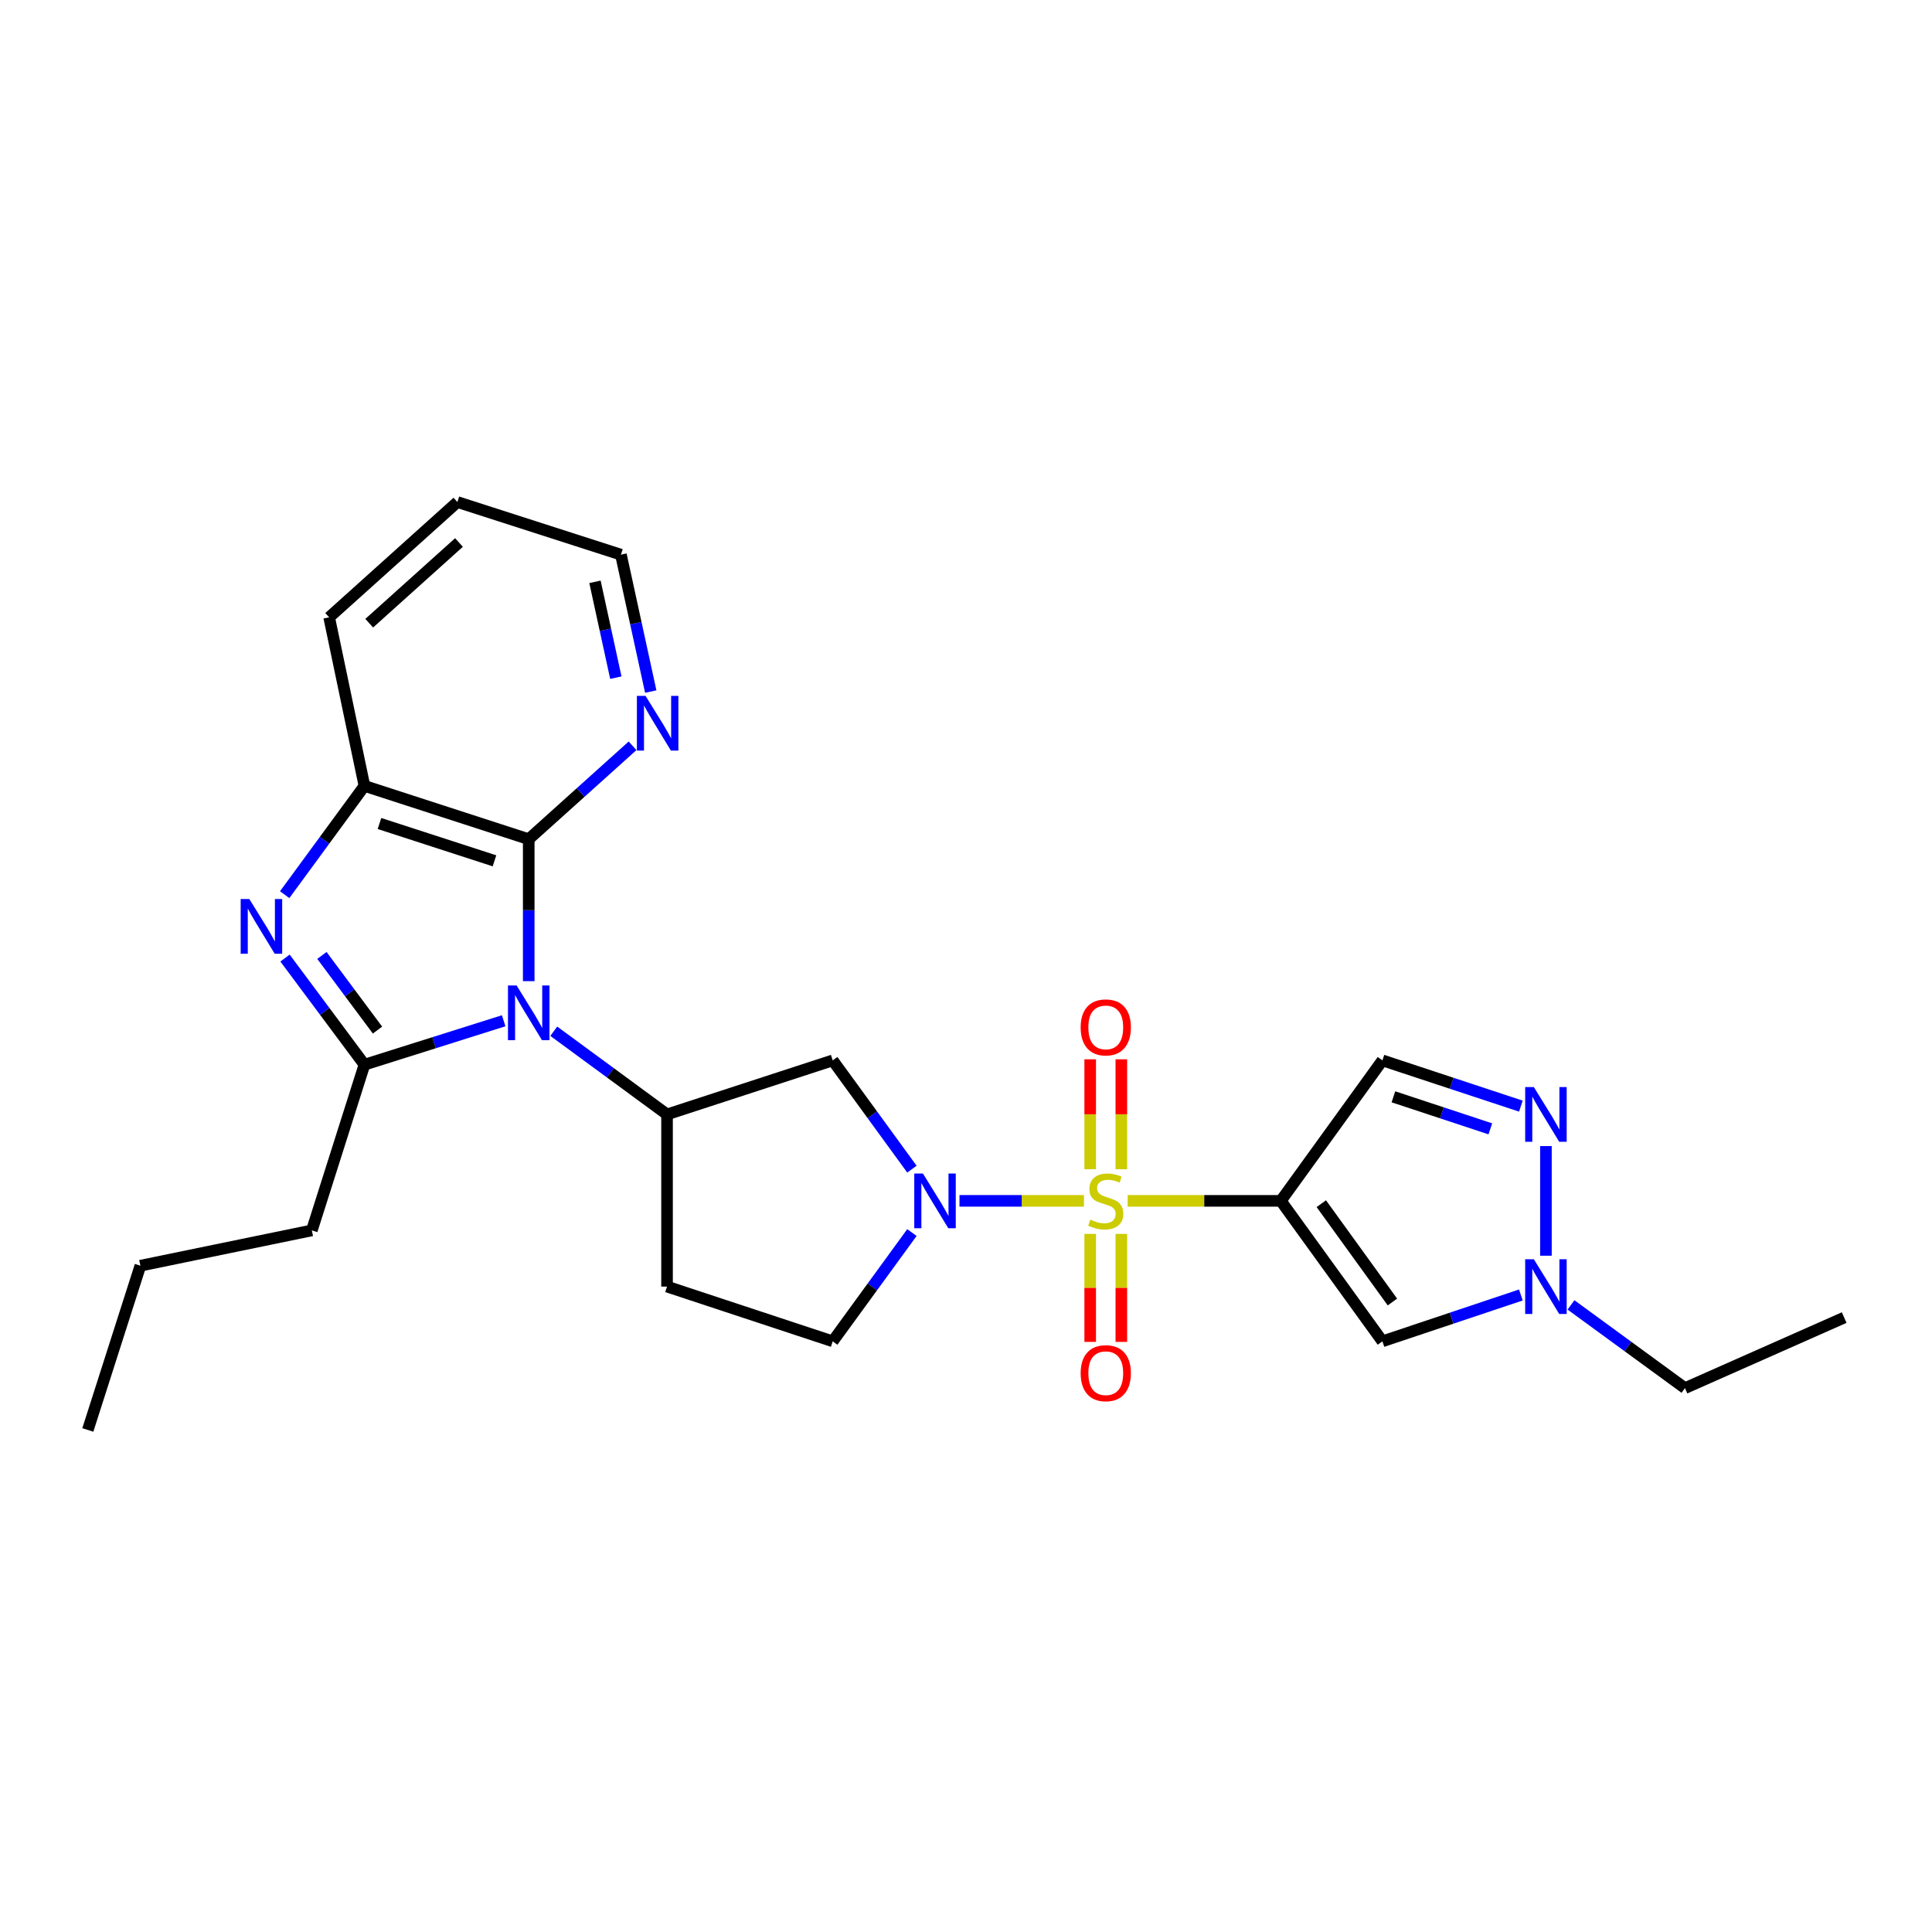 <?xml version='1.0' encoding='iso-8859-1'?>
<svg version='1.1' baseProfile='full'
              xmlns='http://www.w3.org/2000/svg'
                      xmlns:rdkit='http://www.rdkit.org/xml'
                      xmlns:xlink='http://www.w3.org/1999/xlink'
                  xml:space='preserve'
width='1000px' height='1000px' viewBox='0 0 1000 1000'>
<!-- END OF HEADER -->
<rect style='opacity:1.0;fill:#FFFFFF;stroke:none' width='1000' height='1000' x='0' y='0'> </rect>
<path class='bond-1' d='M 583.688,621.562 L 623.321,621.562' style='fill:none;fill-rule:evenodd;stroke:#CCCC00;stroke-width:6px;stroke-linecap:butt;stroke-linejoin:miter;stroke-opacity:1' />
<path class='bond-1' d='M 623.321,621.562 L 662.954,621.562' style='fill:none;fill-rule:evenodd;stroke:#000000;stroke-width:6px;stroke-linecap:butt;stroke-linejoin:miter;stroke-opacity:1' />
<path class='bond-3' d='M 561.053,621.562 L 528.841,621.562' style='fill:none;fill-rule:evenodd;stroke:#CCCC00;stroke-width:6px;stroke-linecap:butt;stroke-linejoin:miter;stroke-opacity:1' />
<path class='bond-3' d='M 528.841,621.562 L 496.628,621.562' style='fill:none;fill-rule:evenodd;stroke:#0000FF;stroke-width:6px;stroke-linecap:butt;stroke-linejoin:miter;stroke-opacity:1' />
<path class='bond-13' d='M 564.283,638.67 L 564.283,666.614' style='fill:none;fill-rule:evenodd;stroke:#CCCC00;stroke-width:6px;stroke-linecap:butt;stroke-linejoin:miter;stroke-opacity:1' />
<path class='bond-13' d='M 564.283,666.614 L 564.283,694.558' style='fill:none;fill-rule:evenodd;stroke:#FF0000;stroke-width:6px;stroke-linecap:butt;stroke-linejoin:miter;stroke-opacity:1' />
<path class='bond-13' d='M 580.402,638.67 L 580.402,666.614' style='fill:none;fill-rule:evenodd;stroke:#CCCC00;stroke-width:6px;stroke-linecap:butt;stroke-linejoin:miter;stroke-opacity:1' />
<path class='bond-13' d='M 580.402,666.614 L 580.402,694.558' style='fill:none;fill-rule:evenodd;stroke:#FF0000;stroke-width:6px;stroke-linecap:butt;stroke-linejoin:miter;stroke-opacity:1' />
<path class='bond-14' d='M 580.402,605.195 L 580.402,576.743' style='fill:none;fill-rule:evenodd;stroke:#CCCC00;stroke-width:6px;stroke-linecap:butt;stroke-linejoin:miter;stroke-opacity:1' />
<path class='bond-14' d='M 580.402,576.743 L 580.402,548.291' style='fill:none;fill-rule:evenodd;stroke:#FF0000;stroke-width:6px;stroke-linecap:butt;stroke-linejoin:miter;stroke-opacity:1' />
<path class='bond-14' d='M 564.283,605.195 L 564.283,576.743' style='fill:none;fill-rule:evenodd;stroke:#CCCC00;stroke-width:6px;stroke-linecap:butt;stroke-linejoin:miter;stroke-opacity:1' />
<path class='bond-14' d='M 564.283,576.743 L 564.283,548.291' style='fill:none;fill-rule:evenodd;stroke:#FF0000;stroke-width:6px;stroke-linecap:butt;stroke-linejoin:miter;stroke-opacity:1' />
<path class='bond-0' d='M 286.628,533.768 L 315.943,555.294' style='fill:none;fill-rule:evenodd;stroke:#0000FF;stroke-width:6px;stroke-linecap:butt;stroke-linejoin:miter;stroke-opacity:1' />
<path class='bond-0' d='M 315.943,555.294 L 345.258,576.82' style='fill:none;fill-rule:evenodd;stroke:#000000;stroke-width:6px;stroke-linecap:butt;stroke-linejoin:miter;stroke-opacity:1' />
<path class='bond-2' d='M 260.698,528.344 L 224.667,539.713' style='fill:none;fill-rule:evenodd;stroke:#0000FF;stroke-width:6px;stroke-linecap:butt;stroke-linejoin:miter;stroke-opacity:1' />
<path class='bond-2' d='M 224.667,539.713 L 188.635,551.082' style='fill:none;fill-rule:evenodd;stroke:#000000;stroke-width:6px;stroke-linecap:butt;stroke-linejoin:miter;stroke-opacity:1' />
<path class='bond-5' d='M 273.668,507.844 L 273.668,471.105' style='fill:none;fill-rule:evenodd;stroke:#0000FF;stroke-width:6px;stroke-linecap:butt;stroke-linejoin:miter;stroke-opacity:1' />
<path class='bond-5' d='M 273.668,471.105 L 273.668,434.365' style='fill:none;fill-rule:evenodd;stroke:#000000;stroke-width:6px;stroke-linecap:butt;stroke-linejoin:miter;stroke-opacity:1' />
<path class='bond-7' d='M 662.954,621.562 L 715.541,694.272' style='fill:none;fill-rule:evenodd;stroke:#000000;stroke-width:6px;stroke-linecap:butt;stroke-linejoin:miter;stroke-opacity:1' />
<path class='bond-7' d='M 683.904,623.022 L 720.715,673.918' style='fill:none;fill-rule:evenodd;stroke:#000000;stroke-width:6px;stroke-linecap:butt;stroke-linejoin:miter;stroke-opacity:1' />
<path class='bond-9' d='M 662.954,621.562 L 715.541,548.852' style='fill:none;fill-rule:evenodd;stroke:#000000;stroke-width:6px;stroke-linecap:butt;stroke-linejoin:miter;stroke-opacity:1' />
<path class='bond-4' d='M 188.635,551.082 L 168.079,523.483' style='fill:none;fill-rule:evenodd;stroke:#000000;stroke-width:6px;stroke-linecap:butt;stroke-linejoin:miter;stroke-opacity:1' />
<path class='bond-4' d='M 168.079,523.483 L 147.523,495.884' style='fill:none;fill-rule:evenodd;stroke:#0000FF;stroke-width:6px;stroke-linecap:butt;stroke-linejoin:miter;stroke-opacity:1' />
<path class='bond-4' d='M 195.396,533.173 L 181.007,513.854' style='fill:none;fill-rule:evenodd;stroke:#000000;stroke-width:6px;stroke-linecap:butt;stroke-linejoin:miter;stroke-opacity:1' />
<path class='bond-4' d='M 181.007,513.854 L 166.618,494.534' style='fill:none;fill-rule:evenodd;stroke:#0000FF;stroke-width:6px;stroke-linecap:butt;stroke-linejoin:miter;stroke-opacity:1' />
<path class='bond-18' d='M 188.635,551.082 L 161.41,636.849' style='fill:none;fill-rule:evenodd;stroke:#000000;stroke-width:6px;stroke-linecap:butt;stroke-linejoin:miter;stroke-opacity:1' />
<path class='bond-11' d='M 472.01,605.153 L 451.509,577.003' style='fill:none;fill-rule:evenodd;stroke:#0000FF;stroke-width:6px;stroke-linecap:butt;stroke-linejoin:miter;stroke-opacity:1' />
<path class='bond-11' d='M 451.509,577.003 L 431.007,548.852' style='fill:none;fill-rule:evenodd;stroke:#000000;stroke-width:6px;stroke-linecap:butt;stroke-linejoin:miter;stroke-opacity:1' />
<path class='bond-17' d='M 472.01,637.971 L 451.509,666.121' style='fill:none;fill-rule:evenodd;stroke:#0000FF;stroke-width:6px;stroke-linecap:butt;stroke-linejoin:miter;stroke-opacity:1' />
<path class='bond-17' d='M 451.509,666.121 L 431.007,694.272' style='fill:none;fill-rule:evenodd;stroke:#000000;stroke-width:6px;stroke-linecap:butt;stroke-linejoin:miter;stroke-opacity:1' />
<path class='bond-28' d='M 147.35,463.078 L 167.992,434.925' style='fill:none;fill-rule:evenodd;stroke:#0000FF;stroke-width:6px;stroke-linecap:butt;stroke-linejoin:miter;stroke-opacity:1' />
<path class='bond-28' d='M 167.992,434.925 L 188.635,406.773' style='fill:none;fill-rule:evenodd;stroke:#000000;stroke-width:6px;stroke-linecap:butt;stroke-linejoin:miter;stroke-opacity:1' />
<path class='bond-10' d='M 273.668,434.365 L 188.635,406.773' style='fill:none;fill-rule:evenodd;stroke:#000000;stroke-width:6px;stroke-linecap:butt;stroke-linejoin:miter;stroke-opacity:1' />
<path class='bond-10' d='M 255.937,445.559 L 196.415,426.245' style='fill:none;fill-rule:evenodd;stroke:#000000;stroke-width:6px;stroke-linecap:butt;stroke-linejoin:miter;stroke-opacity:1' />
<path class='bond-16' d='M 273.668,434.365 L 300.539,410.195' style='fill:none;fill-rule:evenodd;stroke:#000000;stroke-width:6px;stroke-linecap:butt;stroke-linejoin:miter;stroke-opacity:1' />
<path class='bond-16' d='M 300.539,410.195 L 327.411,386.024' style='fill:none;fill-rule:evenodd;stroke:#0000FF;stroke-width:6px;stroke-linecap:butt;stroke-linejoin:miter;stroke-opacity:1' />
<path class='bond-6' d='M 345.258,576.82 L 431.007,548.852' style='fill:none;fill-rule:evenodd;stroke:#000000;stroke-width:6px;stroke-linecap:butt;stroke-linejoin:miter;stroke-opacity:1' />
<path class='bond-26' d='M 345.258,576.82 L 345.258,665.936' style='fill:none;fill-rule:evenodd;stroke:#000000;stroke-width:6px;stroke-linecap:butt;stroke-linejoin:miter;stroke-opacity:1' />
<path class='bond-12' d='M 715.541,694.272 L 751.37,682.276' style='fill:none;fill-rule:evenodd;stroke:#000000;stroke-width:6px;stroke-linecap:butt;stroke-linejoin:miter;stroke-opacity:1' />
<path class='bond-12' d='M 751.37,682.276 L 787.199,670.279' style='fill:none;fill-rule:evenodd;stroke:#0000FF;stroke-width:6px;stroke-linecap:butt;stroke-linejoin:miter;stroke-opacity:1' />
<path class='bond-8' d='M 787.202,572.535 L 751.372,560.693' style='fill:none;fill-rule:evenodd;stroke:#0000FF;stroke-width:6px;stroke-linecap:butt;stroke-linejoin:miter;stroke-opacity:1' />
<path class='bond-8' d='M 751.372,560.693 L 715.541,548.852' style='fill:none;fill-rule:evenodd;stroke:#000000;stroke-width:6px;stroke-linecap:butt;stroke-linejoin:miter;stroke-opacity:1' />
<path class='bond-8' d='M 771.395,584.288 L 746.313,575.999' style='fill:none;fill-rule:evenodd;stroke:#0000FF;stroke-width:6px;stroke-linecap:butt;stroke-linejoin:miter;stroke-opacity:1' />
<path class='bond-8' d='M 746.313,575.999 L 721.232,567.71' style='fill:none;fill-rule:evenodd;stroke:#000000;stroke-width:6px;stroke-linecap:butt;stroke-linejoin:miter;stroke-opacity:1' />
<path class='bond-27' d='M 800.171,593.208 L 800.171,649.958' style='fill:none;fill-rule:evenodd;stroke:#0000FF;stroke-width:6px;stroke-linecap:butt;stroke-linejoin:miter;stroke-opacity:1' />
<path class='bond-20' d='M 188.635,406.773 L 170.375,319.529' style='fill:none;fill-rule:evenodd;stroke:#000000;stroke-width:6px;stroke-linecap:butt;stroke-linejoin:miter;stroke-opacity:1' />
<path class='bond-19' d='M 813.138,675.409 L 842.633,696.952' style='fill:none;fill-rule:evenodd;stroke:#0000FF;stroke-width:6px;stroke-linecap:butt;stroke-linejoin:miter;stroke-opacity:1' />
<path class='bond-19' d='M 842.633,696.952 L 872.128,718.496' style='fill:none;fill-rule:evenodd;stroke:#000000;stroke-width:6px;stroke-linecap:butt;stroke-linejoin:miter;stroke-opacity:1' />
<path class='bond-15' d='M 345.258,665.936 L 431.007,694.272' style='fill:none;fill-rule:evenodd;stroke:#000000;stroke-width:6px;stroke-linecap:butt;stroke-linejoin:miter;stroke-opacity:1' />
<path class='bond-21' d='M 336.825,357.953 L 329.108,322.522' style='fill:none;fill-rule:evenodd;stroke:#0000FF;stroke-width:6px;stroke-linecap:butt;stroke-linejoin:miter;stroke-opacity:1' />
<path class='bond-21' d='M 329.108,322.522 L 321.391,287.092' style='fill:none;fill-rule:evenodd;stroke:#000000;stroke-width:6px;stroke-linecap:butt;stroke-linejoin:miter;stroke-opacity:1' />
<path class='bond-21' d='M 318.759,350.754 L 313.357,325.953' style='fill:none;fill-rule:evenodd;stroke:#0000FF;stroke-width:6px;stroke-linecap:butt;stroke-linejoin:miter;stroke-opacity:1' />
<path class='bond-21' d='M 313.357,325.953 L 307.956,301.151' style='fill:none;fill-rule:evenodd;stroke:#000000;stroke-width:6px;stroke-linecap:butt;stroke-linejoin:miter;stroke-opacity:1' />
<path class='bond-22' d='M 161.41,636.849 L 72.661,655.127' style='fill:none;fill-rule:evenodd;stroke:#000000;stroke-width:6px;stroke-linecap:butt;stroke-linejoin:miter;stroke-opacity:1' />
<path class='bond-24' d='M 872.128,718.496 L 954.545,681.976' style='fill:none;fill-rule:evenodd;stroke:#000000;stroke-width:6px;stroke-linecap:butt;stroke-linejoin:miter;stroke-opacity:1' />
<path class='bond-29' d='M 170.375,319.529 L 236.744,259.858' style='fill:none;fill-rule:evenodd;stroke:#000000;stroke-width:6px;stroke-linecap:butt;stroke-linejoin:miter;stroke-opacity:1' />
<path class='bond-29' d='M 191.108,322.566 L 237.566,280.796' style='fill:none;fill-rule:evenodd;stroke:#000000;stroke-width:6px;stroke-linecap:butt;stroke-linejoin:miter;stroke-opacity:1' />
<path class='bond-23' d='M 321.391,287.092 L 236.744,259.858' style='fill:none;fill-rule:evenodd;stroke:#000000;stroke-width:6px;stroke-linecap:butt;stroke-linejoin:miter;stroke-opacity:1' />
<path class='bond-25' d='M 72.661,655.127 L 45.455,740.142' style='fill:none;fill-rule:evenodd;stroke:#000000;stroke-width:6px;stroke-linecap:butt;stroke-linejoin:miter;stroke-opacity:1' />
<path  class='atom-0' d='M 564.343 631.282
Q 564.663 631.402, 565.983 631.962
Q 567.303 632.522, 568.743 632.882
Q 570.223 633.202, 571.663 633.202
Q 574.343 633.202, 575.903 631.922
Q 577.463 630.602, 577.463 628.322
Q 577.463 626.762, 576.663 625.802
Q 575.903 624.842, 574.703 624.322
Q 573.503 623.802, 571.503 623.202
Q 568.983 622.442, 567.463 621.722
Q 565.983 621.002, 564.903 619.482
Q 563.863 617.962, 563.863 615.402
Q 563.863 611.842, 566.263 609.642
Q 568.703 607.442, 573.503 607.442
Q 576.783 607.442, 580.503 609.002
L 579.583 612.082
Q 576.183 610.682, 573.623 610.682
Q 570.863 610.682, 569.343 611.842
Q 567.823 612.962, 567.863 614.922
Q 567.863 616.442, 568.623 617.362
Q 569.423 618.282, 570.543 618.802
Q 571.703 619.322, 573.623 619.922
Q 576.183 620.722, 577.703 621.522
Q 579.223 622.322, 580.303 623.962
Q 581.423 625.562, 581.423 628.322
Q 581.423 632.242, 578.783 634.362
Q 576.183 636.442, 571.823 636.442
Q 569.303 636.442, 567.383 635.882
Q 565.503 635.362, 563.263 634.442
L 564.343 631.282
' fill='#CCCC00'/>
<path  class='atom-1' d='M 267.408 510.091
L 276.688 525.091
Q 277.608 526.571, 279.088 529.251
Q 280.568 531.931, 280.648 532.091
L 280.648 510.091
L 284.408 510.091
L 284.408 538.411
L 280.528 538.411
L 270.568 522.011
Q 269.408 520.091, 268.168 517.891
Q 266.968 515.691, 266.608 515.011
L 266.608 538.411
L 262.928 538.411
L 262.928 510.091
L 267.408 510.091
' fill='#0000FF'/>
<path  class='atom-4' d='M 477.701 607.402
L 486.981 622.402
Q 487.901 623.882, 489.381 626.562
Q 490.861 629.242, 490.941 629.402
L 490.941 607.402
L 494.701 607.402
L 494.701 635.722
L 490.821 635.722
L 480.861 619.322
Q 479.701 617.402, 478.461 615.202
Q 477.261 613.002, 476.901 612.322
L 476.901 635.722
L 473.221 635.722
L 473.221 607.402
L 477.701 607.402
' fill='#0000FF'/>
<path  class='atom-5' d='M 129.054 465.332
L 138.334 480.332
Q 139.254 481.812, 140.734 484.492
Q 142.214 487.172, 142.294 487.332
L 142.294 465.332
L 146.054 465.332
L 146.054 493.652
L 142.174 493.652
L 132.214 477.252
Q 131.054 475.332, 129.814 473.132
Q 128.614 470.932, 128.254 470.252
L 128.254 493.652
L 124.574 493.652
L 124.574 465.332
L 129.054 465.332
' fill='#0000FF'/>
<path  class='atom-9' d='M 793.911 562.66
L 803.191 577.66
Q 804.111 579.14, 805.591 581.82
Q 807.071 584.5, 807.151 584.66
L 807.151 562.66
L 810.911 562.66
L 810.911 590.98
L 807.031 590.98
L 797.071 574.58
Q 795.911 572.66, 794.671 570.46
Q 793.471 568.26, 793.111 567.58
L 793.111 590.98
L 789.431 590.98
L 789.431 562.66
L 793.911 562.66
' fill='#0000FF'/>
<path  class='atom-13' d='M 793.911 651.776
L 803.191 666.776
Q 804.111 668.256, 805.591 670.936
Q 807.071 673.616, 807.151 673.776
L 807.151 651.776
L 810.911 651.776
L 810.911 680.096
L 807.031 680.096
L 797.071 663.696
Q 795.911 661.776, 794.671 659.576
Q 793.471 657.376, 793.111 656.696
L 793.111 680.096
L 789.431 680.096
L 789.431 651.776
L 793.911 651.776
' fill='#0000FF'/>
<path  class='atom-14' d='M 559.343 710.758
Q 559.343 703.958, 562.703 700.158
Q 566.063 696.358, 572.343 696.358
Q 578.623 696.358, 581.983 700.158
Q 585.343 703.958, 585.343 710.758
Q 585.343 717.638, 581.943 721.558
Q 578.543 725.438, 572.343 725.438
Q 566.103 725.438, 562.703 721.558
Q 559.343 717.678, 559.343 710.758
M 572.343 722.238
Q 576.663 722.238, 578.983 719.358
Q 581.343 716.438, 581.343 710.758
Q 581.343 705.198, 578.983 702.398
Q 576.663 699.558, 572.343 699.558
Q 568.023 699.558, 565.663 702.358
Q 563.343 705.158, 563.343 710.758
Q 563.343 716.478, 565.663 719.358
Q 568.023 722.238, 572.343 722.238
' fill='#FF0000'/>
<path  class='atom-15' d='M 559.343 531.774
Q 559.343 524.974, 562.703 521.174
Q 566.063 517.374, 572.343 517.374
Q 578.623 517.374, 581.983 521.174
Q 585.343 524.974, 585.343 531.774
Q 585.343 538.654, 581.943 542.574
Q 578.543 546.454, 572.343 546.454
Q 566.103 546.454, 562.703 542.574
Q 559.343 538.694, 559.343 531.774
M 572.343 543.254
Q 576.663 543.254, 578.983 540.374
Q 581.343 537.454, 581.343 531.774
Q 581.343 526.214, 578.983 523.414
Q 576.663 520.574, 572.343 520.574
Q 568.023 520.574, 565.663 523.374
Q 563.343 526.174, 563.343 531.774
Q 563.343 537.494, 565.663 540.374
Q 568.023 543.254, 572.343 543.254
' fill='#FF0000'/>
<path  class='atom-17' d='M 334.135 360.185
L 343.415 375.185
Q 344.335 376.665, 345.815 379.345
Q 347.295 382.025, 347.375 382.185
L 347.375 360.185
L 351.135 360.185
L 351.135 388.505
L 347.255 388.505
L 337.295 372.105
Q 336.135 370.185, 334.895 367.985
Q 333.695 365.785, 333.335 365.105
L 333.335 388.505
L 329.655 388.505
L 329.655 360.185
L 334.135 360.185
' fill='#0000FF'/>
</svg>
